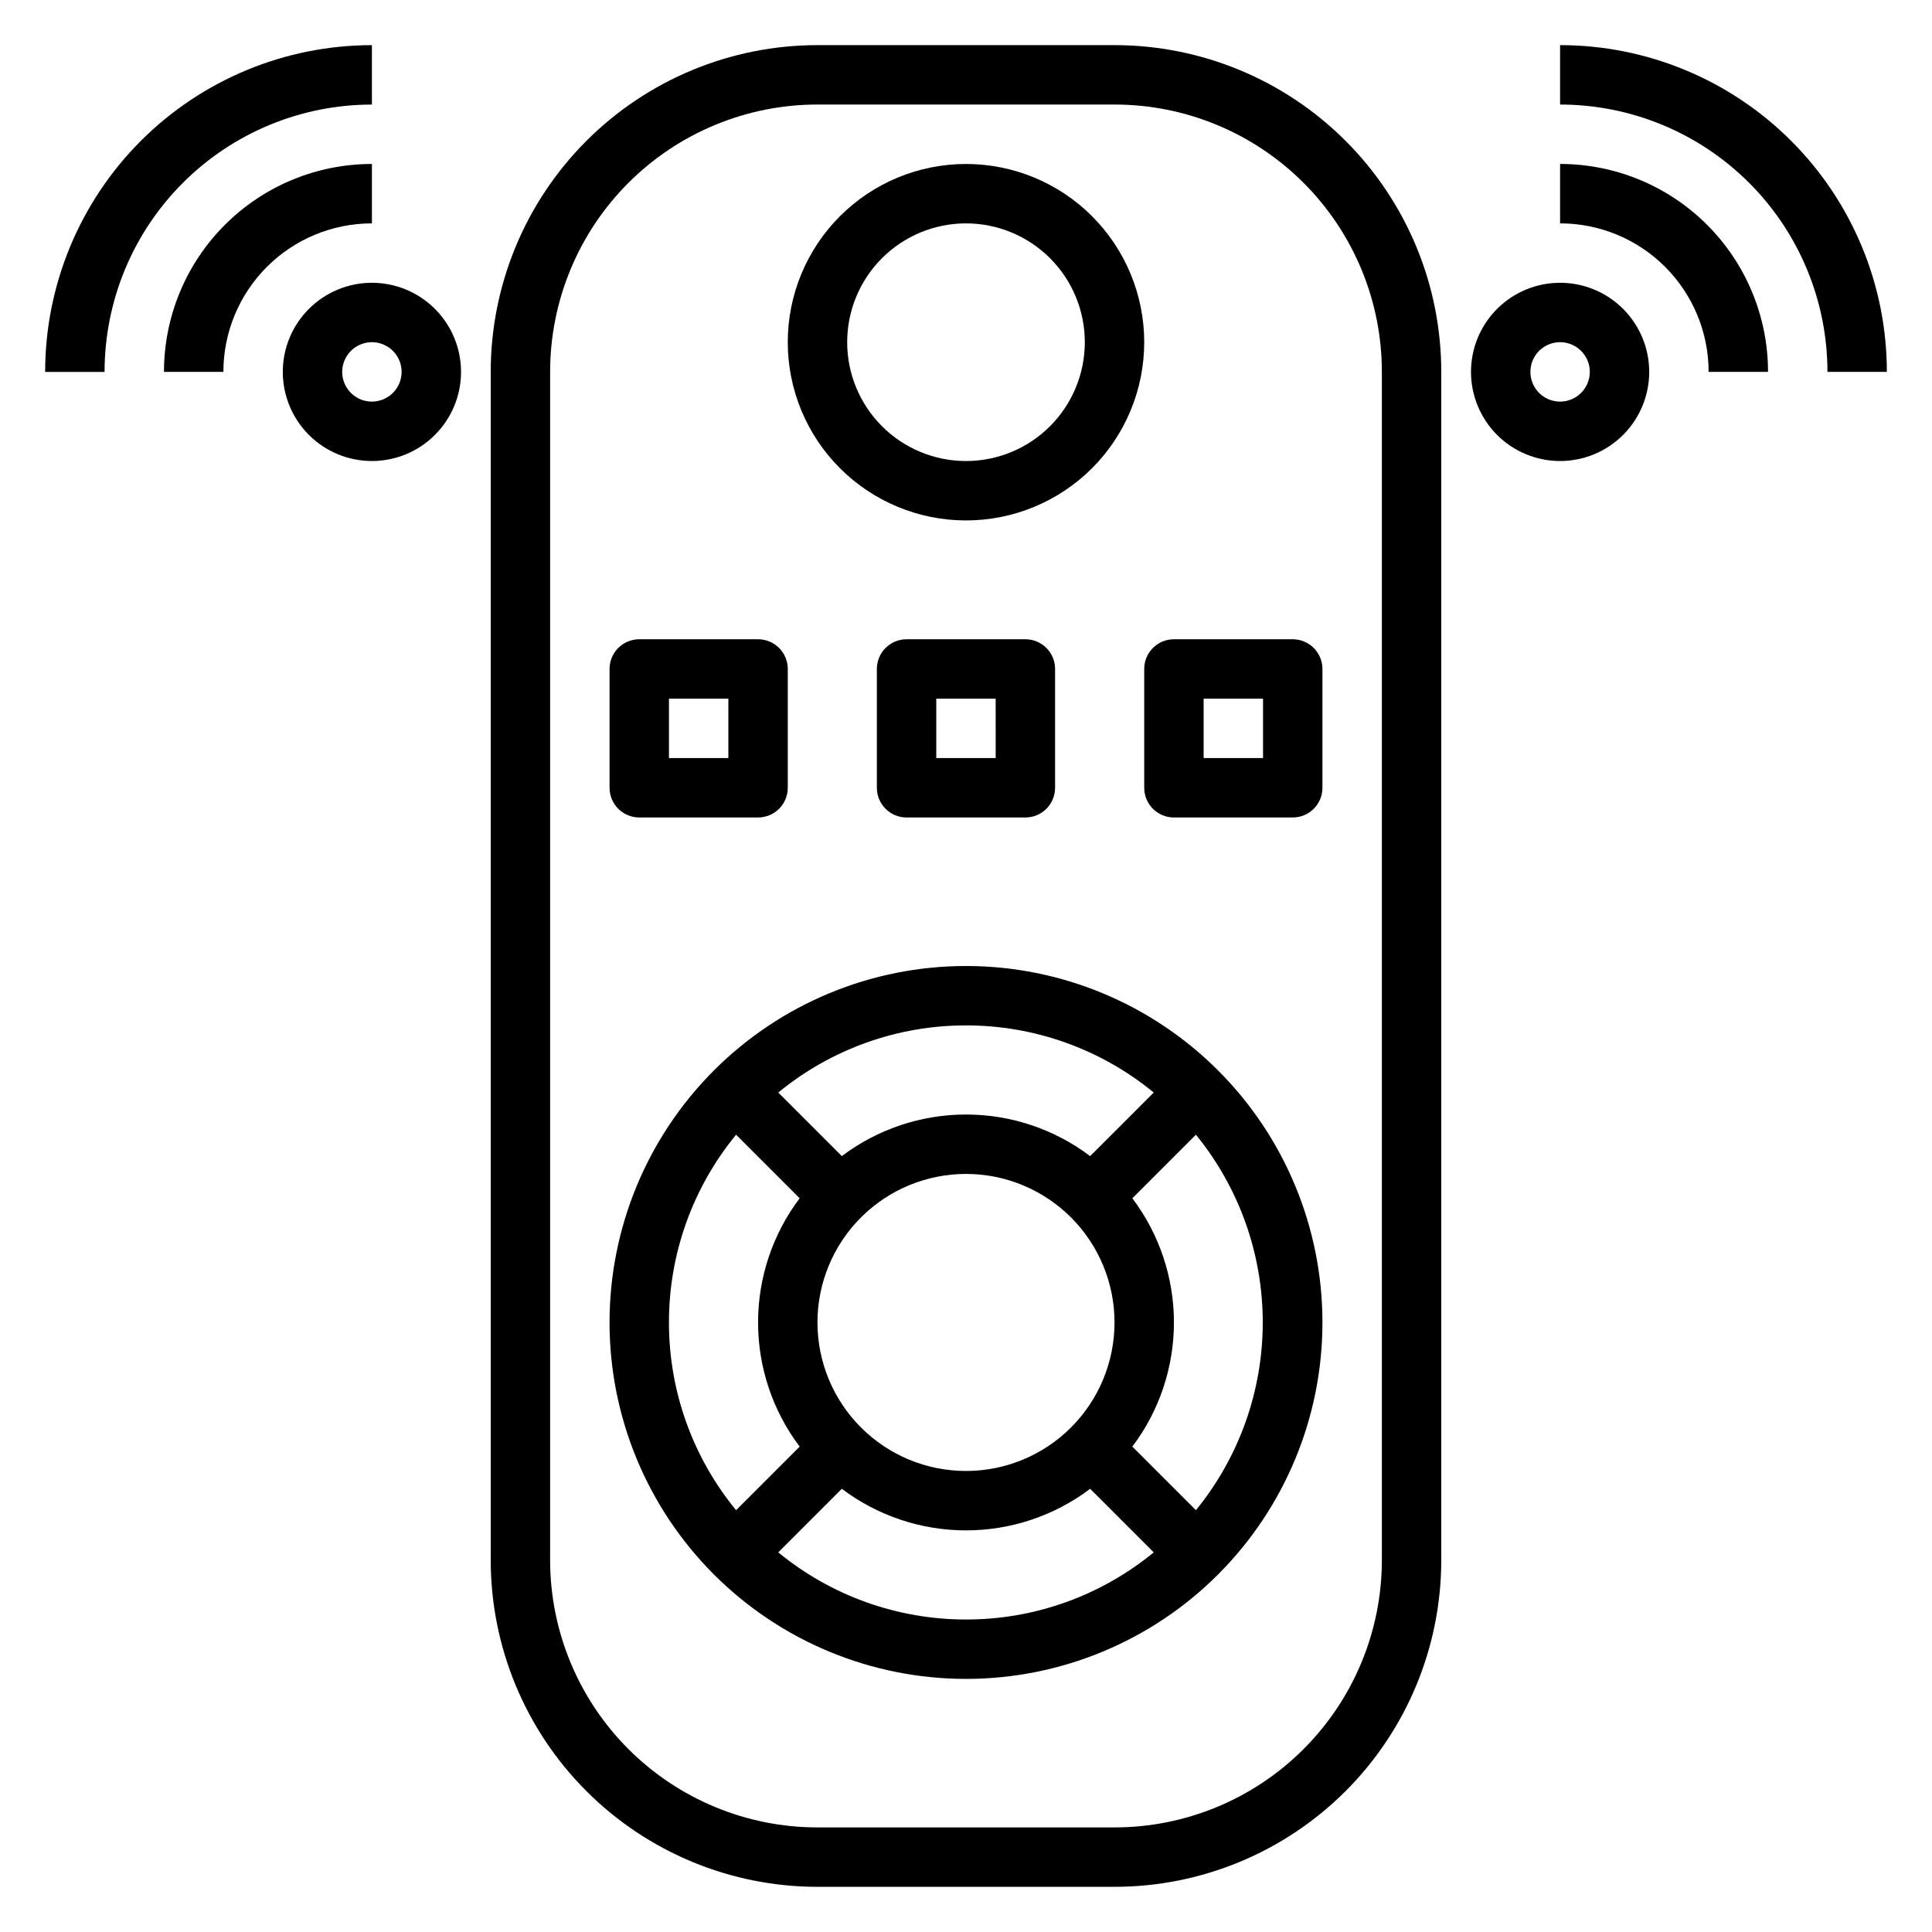 <?xml version="1.0" encoding="UTF-8"?>
<!-- Uploaded to: ICON Repo, www.iconrepo.com, Generator: ICON Repo Mixer Tools -->
<svg fill="#000000" width="800px" height="800px" version="1.1" viewBox="144 144 512 512" xmlns="http://www.w3.org/2000/svg">
 <g>
  <path d="m439.36 155.96h-78.723c-22.965 0-44.988 9.125-61.227 25.363-16.242 16.238-25.363 38.266-25.363 61.23v314.88c0 22.969 9.121 44.992 25.363 61.23 16.238 16.238 38.262 25.363 61.227 25.363h78.723c22.965 0 44.988-9.125 61.23-25.363 16.238-16.238 25.359-38.262 25.359-61.23v-314.88c0-22.965-9.121-44.992-25.359-61.23-16.242-16.238-38.266-25.363-61.23-25.363zm70.848 401.47c0 18.793-7.465 36.812-20.75 50.098-13.289 13.289-31.309 20.754-50.098 20.754h-78.723c-18.789 0-36.809-7.465-50.094-20.754-13.289-13.285-20.754-31.305-20.754-50.098v-314.88c0-18.789 7.465-36.812 20.754-50.098 13.285-13.285 31.305-20.75 50.094-20.75h78.723c18.789 0 36.809 7.465 50.098 20.75 13.285 13.285 20.75 31.309 20.75 50.098z"/>
  <path d="m400 281.92c12.523 0 24.539-4.977 33.398-13.832 8.855-8.859 13.832-20.875 13.832-33.398 0-12.527-4.977-24.543-13.832-33.398-8.859-8.859-20.875-13.836-33.398-13.836-12.527 0-24.543 4.977-33.398 13.836-8.859 8.855-13.836 20.871-13.836 33.398 0 12.523 4.977 24.539 13.836 33.398 8.855 8.855 20.871 13.832 33.398 13.832zm0-78.719c8.352 0 16.359 3.316 22.266 9.223 5.902 5.902 9.223 13.914 9.223 22.266s-3.32 16.359-9.223 22.266c-5.906 5.902-13.914 9.223-22.266 9.223s-16.363-3.32-22.266-9.223c-5.906-5.906-9.223-13.914-9.223-22.266s3.316-16.363 9.223-22.266c5.902-5.906 13.914-9.223 22.266-9.223z"/>
  <path d="m313.41 360.64h31.488c2.086 0 4.09-0.828 5.566-2.305 1.477-1.477 2.305-3.477 2.305-5.566v-31.488c0-2.086-0.828-4.09-2.305-5.566-1.477-1.477-3.481-2.305-5.566-2.305h-31.488c-4.348 0-7.871 3.523-7.871 7.871v31.488c0 2.09 0.828 4.09 2.305 5.566 1.477 1.477 3.481 2.305 5.566 2.305zm7.871-31.488h15.742v15.742l-15.742 0.004z"/>
  <path d="m384.25 313.41c-4.348 0-7.871 3.523-7.871 7.871v31.488c0 2.09 0.828 4.09 2.305 5.566 1.477 1.477 3.481 2.305 5.566 2.305h31.488c2.09 0 4.09-0.828 5.566-2.305 1.477-1.477 2.305-3.477 2.305-5.566v-31.488c0-2.086-0.828-4.09-2.305-5.566-1.477-1.477-3.477-2.305-5.566-2.305zm23.617 31.488h-15.746v-15.746h15.742z"/>
  <path d="m455.1 313.41c-4.348 0-7.871 3.523-7.871 7.871v31.488c0 2.09 0.828 4.09 2.305 5.566 1.477 1.477 3.481 2.305 5.566 2.305h31.488c2.09 0 4.09-0.828 5.566-2.305 1.477-1.477 2.305-3.477 2.305-5.566v-31.488c0-2.086-0.828-4.09-2.305-5.566-1.477-1.477-3.477-2.305-5.566-2.305zm23.617 31.488h-15.742v-15.746h15.742z"/>
  <path d="m400 400c-25.055 0-49.082 9.949-66.797 27.668-17.715 17.715-27.668 41.742-27.668 66.793 0 25.055 9.953 49.082 27.668 66.797 17.715 17.719 41.742 27.668 66.797 27.668 25.051 0 49.078-9.949 66.793-27.668 17.719-17.715 27.668-41.742 27.668-66.797 0-25.051-9.949-49.078-27.668-66.793-17.715-17.719-41.742-27.668-66.793-27.668zm0 15.742c18.145-0.016 35.73 6.273 49.75 17.793l-16.848 16.844c-9.477-7.152-21.027-11.02-32.902-11.02s-23.426 3.867-32.906 11.02l-16.848-16.848v0.004c14.02-11.52 31.609-17.809 49.754-17.793zm39.359 78.719c0 10.441-4.148 20.453-11.527 27.832-7.383 7.383-17.395 11.531-27.832 11.531-10.441 0-20.453-4.148-27.832-11.531-7.383-7.379-11.531-17.391-11.531-27.832 0-10.438 4.148-20.449 11.531-27.828 7.379-7.383 17.391-11.531 27.832-11.531 10.438 0 20.449 4.148 27.832 11.531 7.379 7.379 11.527 17.391 11.527 27.828zm-118.08 0c-0.016-18.145 6.273-35.73 17.793-49.75l16.848 16.848h-0.004c-7.152 9.477-11.02 21.031-11.02 32.902 0 11.875 3.867 23.43 11.02 32.906l-16.848 16.848h0.004c-11.52-14.02-17.809-31.605-17.793-49.754zm78.723 78.723c-18.145 0.016-35.734-6.273-49.754-17.793l16.848-16.848v0.004c9.48 7.152 21.031 11.02 32.906 11.02s23.426-3.867 32.902-11.02l16.848 16.848v-0.004c-14.02 11.52-31.605 17.809-49.75 17.793zm60.93-28.969-16.848-16.848c7.152-9.477 11.02-21.031 11.02-32.906 0-11.871-3.867-23.426-11.02-32.902l16.848-16.848c11.457 14.051 17.711 31.625 17.711 49.75 0 18.129-6.254 35.703-17.711 49.754z"/>
  <path d="m557.44 218.94c-6.262 0-12.27 2.488-16.699 6.918-4.426 4.43-6.914 10.434-6.914 16.699 0 6.262 2.488 12.27 6.914 16.699 4.43 4.43 10.438 6.918 16.699 6.918 6.266 0 12.273-2.488 16.699-6.918 4.43-4.43 6.918-10.438 6.918-16.699 0-6.266-2.488-12.27-6.918-16.699-4.426-4.43-10.434-6.918-16.699-6.918zm0 31.488c-3.184 0-6.055-1.918-7.269-4.859-1.219-2.941-0.547-6.328 1.703-8.578 2.254-2.25 5.641-2.926 8.582-1.707s4.859 4.09 4.859 7.273c0 2.086-0.832 4.09-2.309 5.566-1.477 1.477-3.477 2.305-5.566 2.305z"/>
  <path d="m557.44 187.45v15.746c10.441 0 20.453 4.144 27.832 11.527 7.383 7.383 11.531 17.391 11.531 27.832h15.742c0-14.613-5.805-28.633-16.141-38.965-10.332-10.336-24.348-16.141-38.965-16.141z"/>
  <path d="m557.44 155.96v15.746c18.793 0 36.812 7.465 50.098 20.75 13.289 13.285 20.754 31.309 20.754 50.098h15.742c0-22.965-9.125-44.992-25.363-61.23s-38.262-25.363-61.23-25.363z"/>
  <path d="m242.56 218.94c-6.266 0-12.27 2.488-16.699 6.918s-6.918 10.434-6.918 16.699c0 6.262 2.488 12.27 6.918 16.699 4.43 4.43 10.434 6.918 16.699 6.918 6.262 0 12.27-2.488 16.699-6.918 4.43-4.43 6.918-10.438 6.918-16.699 0-6.266-2.488-12.27-6.918-16.699-4.43-4.43-10.438-6.918-16.699-6.918zm0 31.488c-3.184 0-6.055-1.918-7.273-4.859-1.219-2.941-0.543-6.328 1.707-8.578s5.637-2.926 8.578-1.707c2.941 1.219 4.859 4.09 4.859 7.273 0 2.086-0.828 4.09-2.305 5.566s-3.481 2.305-5.566 2.305z"/>
  <path d="m242.56 187.45c-14.613 0-28.633 5.805-38.965 16.141-10.336 10.332-16.141 24.352-16.141 38.965h15.746c0-10.441 4.144-20.449 11.527-27.832 7.383-7.383 17.391-11.527 27.832-11.527z"/>
  <path d="m242.56 171.71v-15.746c-22.965 0-44.992 9.125-61.23 25.363s-25.363 38.266-25.363 61.23h15.746c0-18.789 7.465-36.812 20.75-50.098 13.285-13.285 31.309-20.75 50.098-20.75z"/>
 </g>
</svg>